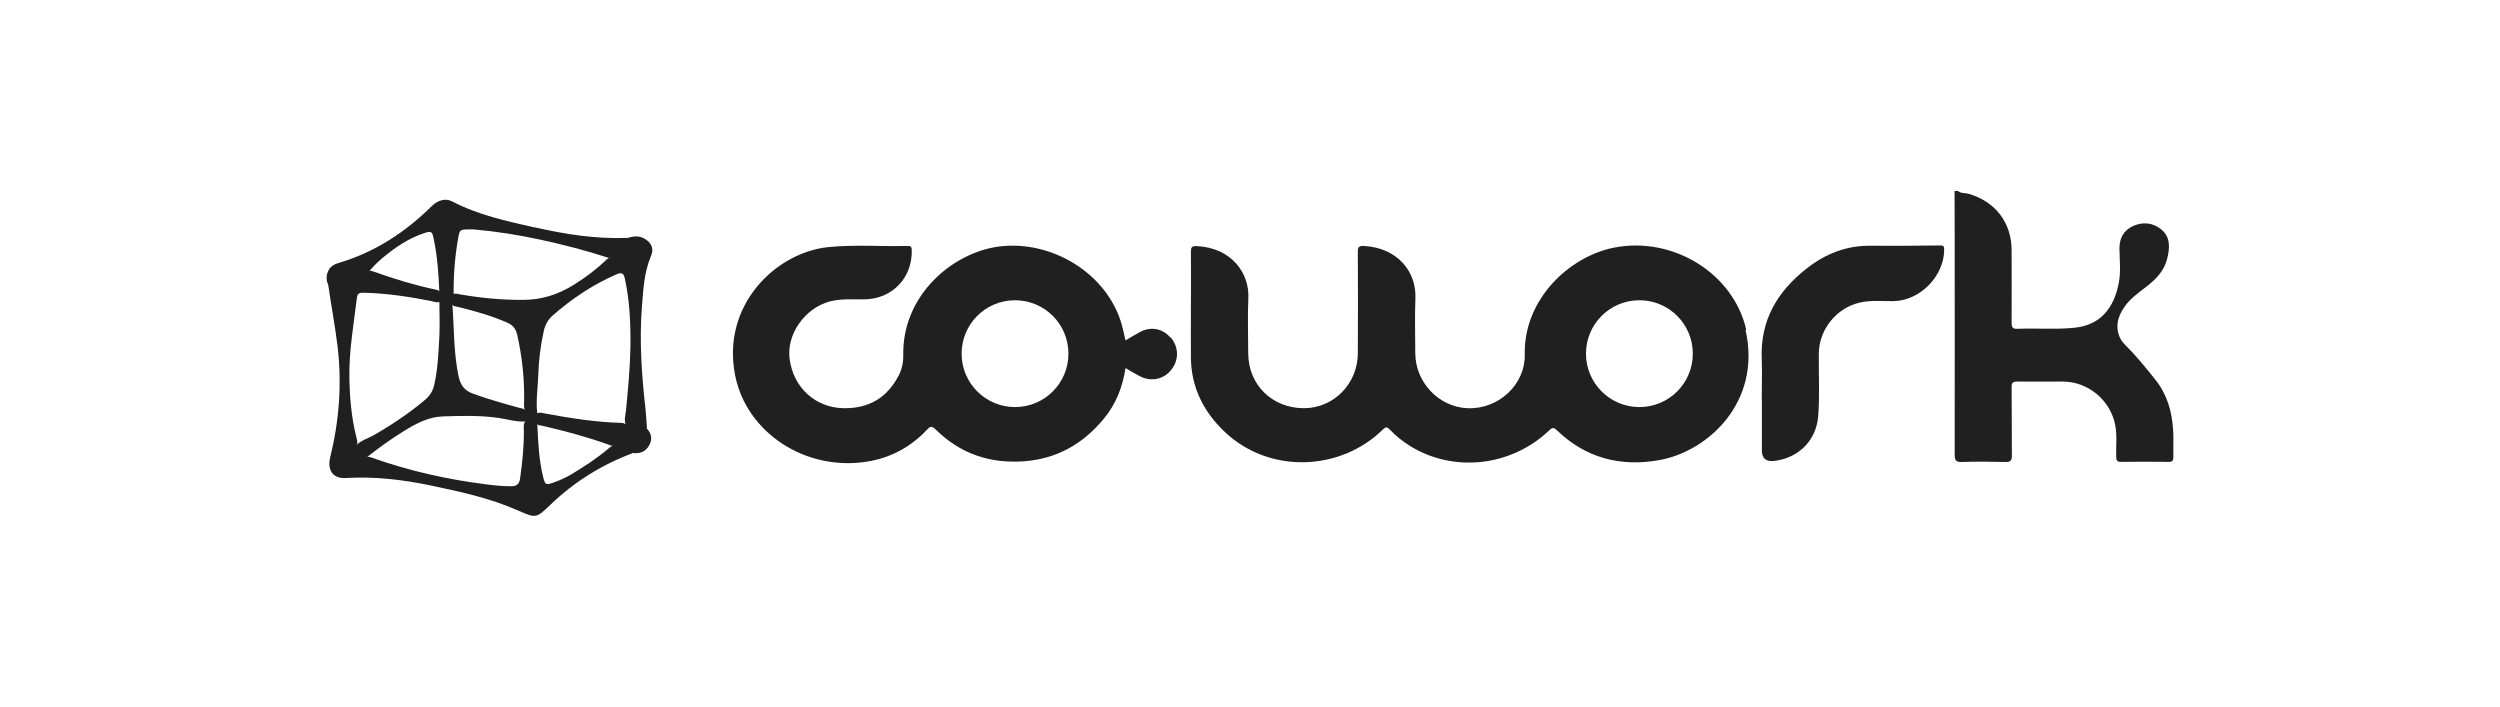 <?xml version="1.0" encoding="UTF-8"?>
<svg id="Capa_1" data-name="Capa 1" xmlns="http://www.w3.org/2000/svg" viewBox="0 0 198 56">
  <defs>
    <style>
      .cls-1 {
        fill: #202020;
      }
    </style>
  </defs>
  <g>
    <path class="cls-1" d="M155.1,15.15c.24,.19,.55,.12,.82,.2,2.12,.62,3.39,2.28,3.4,4.46,0,1.92,.01,3.83,0,5.75,0,.38,.09,.5,.48,.48,1.49-.06,2.99,.07,4.48-.08,2.11-.21,3.15-1.59,3.53-3.56,.17-.9,.06-1.81,.05-2.71,0-.83,.32-1.43,1.06-1.78,.78-.36,1.58-.28,2.24,.25,.77,.62,.69,1.52,.47,2.37-.25,.97-.94,1.65-1.72,2.24-.59,.45-1.19,.88-1.62,1.49-.46,.65-.74,1.35-.51,2.17,.09,.32,.25,.59,.48,.83,.89,.88,1.68,1.85,2.46,2.83,.92,1.16,1.3,2.51,1.39,3.95,.05,.72,0,1.44,.02,2.16,0,.29-.09,.39-.38,.38-1.25-.01-2.51-.02-3.76,0-.35,0-.38-.15-.39-.43-.02-.85,.09-1.71-.09-2.56-.41-1.93-2.15-3.36-4.13-3.37-1.2,0-2.41,.01-3.61,0-.37,0-.46,.11-.45,.46,.02,1.8,0,3.59,.02,5.39,0,.39-.09,.53-.51,.52-1.15-.03-2.3-.04-3.45,0-.51,.02-.57-.18-.57-.61,.01-5.85,0-11.71,0-17.56,0-1.1,0-2.19-.01-3.29,.1,0,.21,0,.31,0Z"/>
    <path class="cls-1" d="M42.36,18.02c-2.24-.51-4.49-.99-6.55-2.07-.53-.28-1.15-.08-1.59,.35-2.1,2.08-4.51,3.67-7.38,4.52-.41,.12-.76,.32-.89,.77-.03,0-.09,.25-.08,.46,.01,.35,.1,.4,.12,.47,.11,.34,.34,.56,.69,.63,.68,.13,1.3,.04,1.75-.57,.25-.33,.44-.69,.72-1,.35-.4,.71-.79,1.12-1.13,1.01-.84,2.08-1.58,3.34-1.99,.55-.18,.61-.14,.73,.42,.31,1.43,.4,2.88,.46,4.33,0,.22,0,.44,0,.66,0,.91,.04,1.81,0,2.71-.07,1.31-.12,2.62-.41,3.91-.11,.49-.36,.87-.74,1.19-1.24,1.04-2.57,1.93-3.96,2.74-.5,.29-1.08,.44-1.5,.86-.04,.7,.2,.98,.8,.98,.96-.75,1.94-1.47,2.98-2.11,.95-.59,1.95-1.13,3.1-1.17,1.47-.05,2.95-.09,4.42,.12,.74,.11,1.47,.35,2.24,.27,.25-.27,.22-.55,.02-.83-.22-.18-.5-.21-.77-.28-1.18-.32-2.34-.66-3.49-1.07-.71-.25-1.02-.69-1.17-1.39-.4-1.89-.35-3.8-.49-5.71,0-.26,.09-.51,.1-.76-.02-1.53,.1-3.04,.37-4.54,.1-.57,.16-.61,.74-.62,.15,0,.31,0,.46,0,1.76,.15,3.51,.43,5.24,.8,1.87,.4,3.71,.88,5.52,1.47,.81-.24,1.09-.96,1.46-1.6-2.49,.1-4.93-.28-7.34-.83Z"/>
    <path class="cls-1" d="M139.53,31.7c0-1.08,.04-2.16,0-3.23-.14-3.05,1.2-5.36,3.55-7.2,1.49-1.17,3.15-1.83,5.08-1.81,1.84,.02,3.68,0,5.51-.02,.27,0,.3,.08,.31,.32,0,2.11-1.92,4.07-4.04,4.09-.89,.01-1.79-.09-2.67,.12-1.84,.43-3.2,2.14-3.22,4.02-.02,1.66,.08,3.32-.05,4.98-.15,1.93-1.59,3.34-3.53,3.54q-.93,.09-.93-.85v-3.95Z"/>
    <path class="cls-1" d="M41.68,33.33c.1-.25,.12-.5-.02-.75-.22-.25-.15-.55-.15-.84,.03-1.77-.16-3.51-.55-5.24-.11-.46-.34-.75-.77-.94-1.23-.54-2.52-.91-3.82-1.23-.23-.06-.49-.05-.64-.28-.08-.24,.04-.46,.04-.69,.2-.17,.43-.09,.64-.05,1.66,.29,3.33,.45,5.02,.44,1.48,0,2.8-.43,4.04-1.21,.89-.56,1.73-1.18,2.49-1.91,.11-.11,.24-.2,.39-.24,.38-.19,.57-.56,.81-.88,.18-.22,.36-.44,.54-.66,.45-.15,.9-.2,1.34,.05,.56,.32,.77,.79,.52,1.38-.55,1.29-.61,2.65-.72,4.01-.21,2.7-.02,5.39,.28,8.07,.06,.53,.08,1.05,.12,1.58-.55-.13-1.13-.12-1.67-.3-.16-.35-.04-.71,0-1.06,.17-1.7,.33-3.4,.36-5.1,.02-1.82-.05-3.65-.45-5.45-.08-.37-.24-.48-.62-.32-1.87,.81-3.55,1.93-5.08,3.27-.37,.33-.6,.73-.71,1.22-.26,1.17-.41,2.36-.44,3.55-.03,.99-.2,1.97-.08,2.97-.03,.26-.03,.53,0,.8,.07,1.43,.12,2.87,.47,4.27,.16,.61,.2,.64,.81,.43,.45-.16,.89-.35,1.31-.59,1.08-.64,2.13-1.32,3.08-2.13,.13-.11,.27-.21,.43-.28,.59,0,1.07,.26,1.48,.66-2.44,.91-4.62,2.26-6.5,4.06-1.18,1.12-1.14,1.13-2.65,.47-2.18-.96-4.49-1.46-6.81-1.95-2.24-.47-4.5-.74-6.8-.6-1.01,.06-1.46-.64-1.22-1.63,.72-2.91,.94-5.86,.58-8.85-.2-1.63-.51-3.24-.74-4.86,.83,.86,1.81,.76,2.47-.23,.19-.28,.35-.58,.62-.81,.19-.1,.36-.02,.54,.04,1.57,.56,3.17,1.05,4.81,1.4,.19,.04,.37,.08,.49,.24,0,.23,0,.46,0,.69-.24,.18-.5,.05-.74,0-1.7-.34-3.41-.6-5.15-.66-.7-.02-.72,0-.8,.68-.24,1.97-.58,3.93-.56,5.91,.02,1.62,.15,3.24,.55,4.83,.05,.21,.14,.43,.02,.65,.09,.41,.06,.92,.7,.92,.19-.03,.37,.01,.55,.08,2.9,1.03,5.89,1.7,8.94,2.09,.68,.09,1.36,.16,2.05,.16,.45,0,.65-.18,.71-.61,.18-1.27,.31-2.54,.3-3.82,0-.26-.07-.55,.17-.77Z"/>
    <path class="cls-1" d="M42.47,33.49c-.11-.24-.1-.48,0-.73,.25-.14,.5-.05,.75,0,1.96,.36,3.92,.67,5.91,.73,.17,0,.34,.03,.48,.14,.56,0,1.14-.06,1.63,.32,.36,.39,.44,.84,.18,1.31-.27,.5-.72,.69-1.29,.62-.52-.15-.92-.57-1.48-.6-.18,.06-.34-.02-.5-.08-1.7-.61-3.44-1.07-5.2-1.48-.17-.04-.39-.01-.48-.23Z"/>
  </g>
  <path class="cls-1" d="M92.69,26.73c-.63-.74-1.59-.9-2.47-.4-.36,.2-.71,.41-1.08,.63-.11-.48-.2-.91-.32-1.33-1.17-3.98-5.51-6.62-9.66-6.11-3.71,.46-7.73,3.87-7.62,8.63,.01,.53-.1,1.06-.34,1.54-.91,1.79-2.35,2.67-4.39,2.64-2.21-.04-3.96-1.6-4.27-3.88-.27-1.96,1.2-4.06,3.2-4.58,.9-.23,1.81-.15,2.72-.16,2.21-.03,3.81-1.71,3.75-3.91,0-.26-.09-.33-.33-.32-2.09,.05-4.19-.12-6.28,.09-4.17,.43-8.5,4.62-7.37,10.19,.91,4.51,5.54,7.55,10.38,6.81,1.9-.29,3.51-1.15,4.82-2.55,.23-.25,.37-.3,.65-.03,1.95,1.94,4.32,2.75,7.06,2.54,2.59-.2,4.63-1.38,6.26-3.34,.97-1.16,1.51-2.51,1.74-4.04,.42,.24,.8,.48,1.19,.67,.88,.44,1.87,.21,2.45-.55,.61-.79,.58-1.79-.06-2.55Zm-12.3,5.51c-2.33,0-4.23-1.89-4.23-4.23s1.89-4.23,4.23-4.23,4.23,1.89,4.23,4.23-1.89,4.23-4.23,4.23Z"/>
  <path class="cls-1" d="M138.3,26.11c-1.02-4.49-5.84-7.41-10.46-6.5-3.56,.7-7.18,4.1-7.08,8.49,.05,2.3-2.03,4.34-4.55,4.23-2.24-.1-4.11-2.03-4.12-4.36,0-1.44-.05-2.88,.01-4.31,.1-2.13-1.4-4.03-4.07-4.18-.38-.02-.5,.07-.49,.47,.02,2.67,.01,5.34,0,8.01,0,2.42-1.89,4.36-4.26,4.37-2.52,0-4.41-1.84-4.42-4.35,0-1.45-.06-2.91,.01-4.36,.1-1.97-1.32-4.01-4.12-4.13-.35-.01-.43,.1-.43,.43,.02,1.47,0,2.94,0,4.42,0,1.34-.01,2.67,0,4.01,.03,2.3,.97,4.2,2.6,5.78,3.59,3.47,9.27,3.18,12.61-.12,.25-.24,.36-.18,.56,.03,.47,.5,1.01,.92,1.6,1.29,3.44,2.12,7.98,1.62,10.98-1.22,.24-.23,.36-.3,.64-.03,2.28,2.2,5.03,2.91,8.11,2.36,3.9-.7,8.11-4.64,6.83-10.29Zm-8.46,6.13c-2.33,0-4.23-1.89-4.23-4.23s1.89-4.23,4.23-4.23,4.23,1.89,4.23,4.23-1.89,4.23-4.23,4.23Z"/>
</svg>